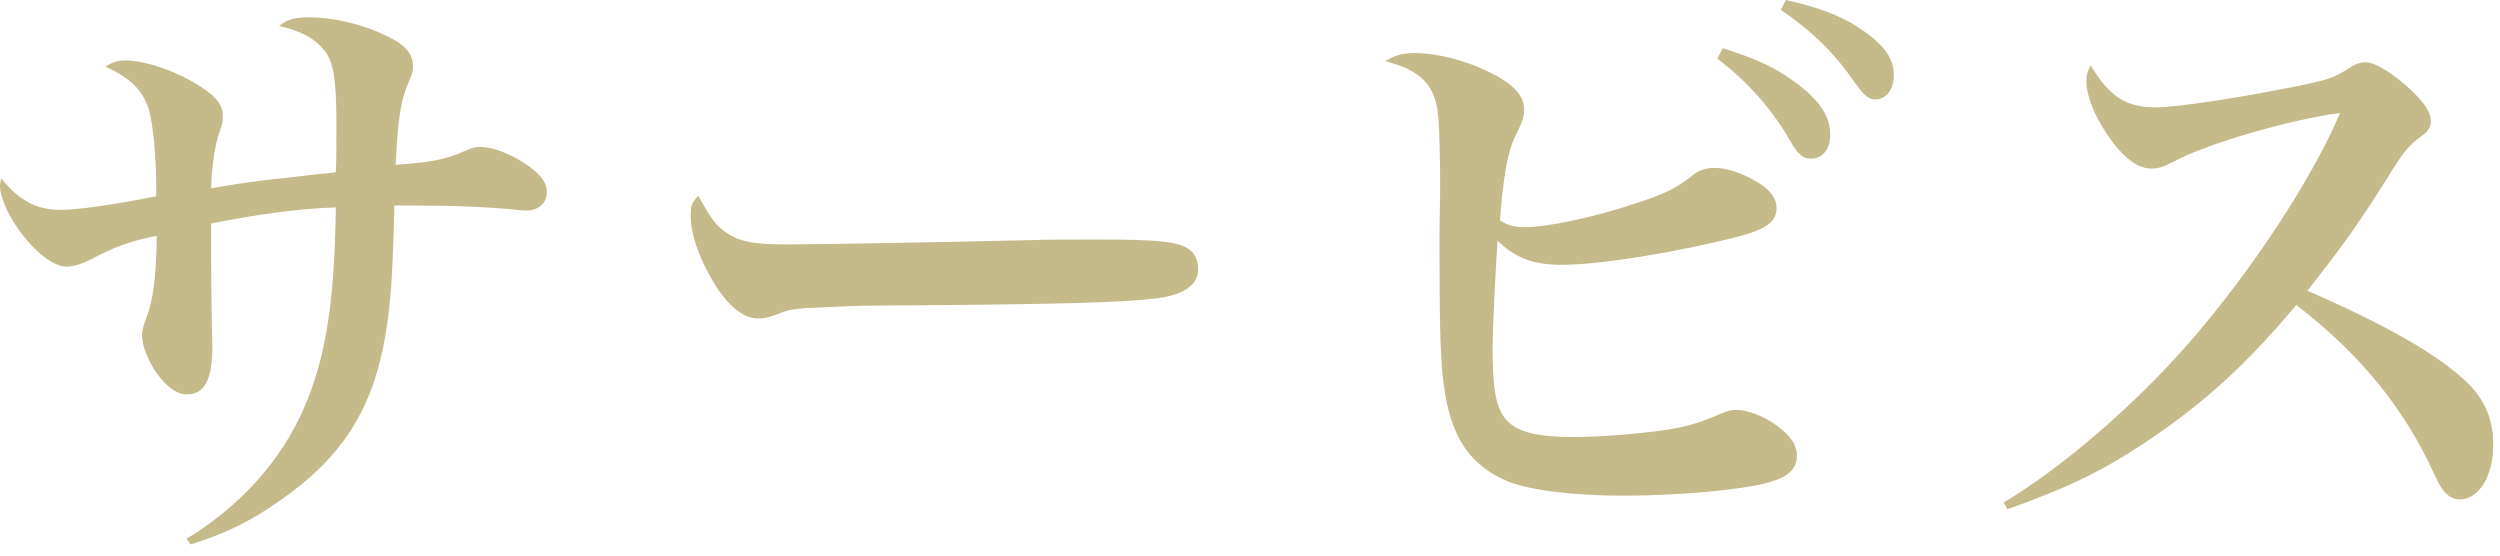 <svg width="162" height="36" viewBox="0 0 162 36" fill="none" xmlns="http://www.w3.org/2000/svg"><path d="M12.36 35.28c2.28-.72 3.84-1.48 5.72-2.8 4.12-2.84 6.12-6 6.92-10.92.32-1.96.44-3.6.56-8.24h1.28c2.48 0 4.72.08 6.68.28.28.04.48.04.64.04.76 0 1.28-.52 1.28-1.2 0-.64-.48-1.24-1.48-1.88-1-.64-2.08-1.04-2.8-1.04-.36 0-.52.04-1.08.28-1.24.56-2.2.72-4.44.88.16-3.12.32-4.2.88-5.44.2-.48.24-.64.24-.96 0-.8-.52-1.4-1.72-1.96-1.56-.76-3.44-1.2-5.04-1.2-.88 0-1.32.12-1.92.56 1.52.36 2.28.8 2.92 1.56.6.72.8 1.92.8 4.76 0 1.52 0 2.56-.04 3.16-.56.08-.56.08-1.12.12-2.36.28-2.36.28-2.84.32-1.72.2-2.72.36-4.12.6.04-1.32.24-2.76.48-3.44.24-.72.28-.84.28-1.24 0-.68-.36-1.2-1.4-1.88-1.44-.96-3.56-1.72-4.88-1.72-.52 0-.84.08-1.32.4 1.64.76 2.4 1.52 2.8 2.76.28.92.52 3.28.48 5.64-2.8.56-5.16.88-6.16.88-1.6 0-2.72-.6-3.88-2.04-.04.2-.08.36-.08.48 0 .48.28 1.32.72 2.08 1.08 1.84 2.6 3.16 3.6 3.16.44 0 1.04-.2 1.6-.48 1.4-.76 2.44-1.16 4.24-1.52-.04 2.72-.24 4.2-.68 5.32-.2.56-.28.8-.28 1.12 0 .64.36 1.56.88 2.36.68.96 1.36 1.48 2.04 1.48 1.12 0 1.64-.96 1.64-3.04v-.24c-.04-1.32-.08-4.36-.08-5.64v-2.16c3.28-.64 5.72-.96 8.08-1.04-.08 6.08-.64 9.76-2.08 13.04-1.48 3.4-4.12 6.32-7.6 8.44l.28.36ZM45.24 12.68c-.44.52-.48.64-.48 1.32 0 1.16.48 2.56 1.4 4.16.92 1.6 2 2.48 2.96 2.48.36 0 .76-.08 1.36-.32.6-.24.8-.28 1.76-.36 2.92-.12 3.12-.16 4.96-.16 12.08-.08 15.6-.2 17.84-.48 1.72-.24 2.6-.88 2.6-1.88 0-.48-.16-.92-.48-1.2-.64-.56-1.88-.72-5.88-.72-1.2 0-3.8 0-4.48.04-6.92.16-14.24.28-15.84.28-2.2 0-3.12-.2-4-.84-.64-.48-.88-.84-1.72-2.32ZM89.76 3.96c2.36.6 3.28 1.6 3.44 3.64.08.72.12 2.92.12 4.2 0 .36 0 1.52-.04 3.04v1.8c0 4.84.08 6.88.28 8.32.44 3.36 1.68 5.2 4.16 6.24 1.4.56 4.2.92 7.48.92 3.64 0 7.92-.4 9.48-.88 1.24-.36 1.76-.88 1.76-1.72 0-.72-.48-1.4-1.56-2.12-.72-.48-1.72-.84-2.32-.84-.4 0-.72.08-1.4.4-1 .4-1.48.56-2.4.76-1.6.32-4.88.6-6.76.6-2.36 0-3.64-.32-4.32-1.04-.72-.76-.96-1.92-.96-4.72 0-1.16.16-4.52.32-6.96 1.16 1.12 2.32 1.56 4.16 1.56 2.48 0 7.44-.8 11.48-1.84 1.8-.48 2.44-.96 2.44-1.84 0-.68-.48-1.28-1.52-1.84-.88-.48-1.76-.76-2.52-.76-.48 0-.96.16-1.24.36-1.2.96-1.92 1.32-3.92 1.96-2.48.84-5.64 1.52-7.04 1.52-.72 0-1.12-.08-1.68-.44.2-2.84.52-4.52 1-5.48.52-1.04.56-1.24.56-1.72 0-.88-.68-1.64-2.24-2.4-1.52-.76-3.4-1.24-4.8-1.24-.88 0-1.24.12-1.96.52Zm21.52-.16c1.96 1.48 3.52 3.24 4.72 5.32.52.92.84 1.16 1.36 1.16.76 0 1.24-.64 1.24-1.56 0-1.28-.84-2.44-2.68-3.68-1.16-.8-2.4-1.32-4.28-1.92l-.36.68ZM115.4.64c2.04 1.4 3.44 2.76 4.8 4.72.6.84.88 1.08 1.32 1.08.72 0 1.2-.64 1.2-1.6 0-1.12-.72-2.04-2.32-3.08C119.24 1 117.72.44 115.72 0l-.32.64ZM130.08 33c4.04-1.44 6.24-2.52 9.16-4.48 3.56-2.4 6.32-4.88 9.56-8.76 4.2 3.24 7 6.72 8.96 11 .48 1.12.96 1.6 1.64 1.6 1.24 0 2.16-1.52 2.16-3.56 0-1.6-.52-2.88-1.68-4-1.8-1.76-5.12-3.68-10.36-5.96 2.2-2.8 3.08-4 5.04-7.08 1.2-1.96 1.44-2.24 2.32-2.92.48-.32.64-.6.64-1 0-.56-.4-1.16-1.28-2-1.16-1.08-2.32-1.8-2.92-1.8-.4 0-.64.08-1.08.36-1 .64-1.24.76-3.88 1.28-3.6.72-7.44 1.28-8.68 1.28-1.92 0-3-.72-4.2-2.72-.24.44-.28.6-.28 1 0 .96.48 2.16 1.32 3.44 1.04 1.52 1.96 2.24 2.88 2.24.48 0 .72-.08 1.52-.48 2.16-1.16 7.6-2.72 10.72-3.12-1.84 4.32-5.84 10.4-9.92 15.04-3.52 4-8.12 7.96-11.88 10.2l.24.44Z" fill="#C5BA8A"/></svg>